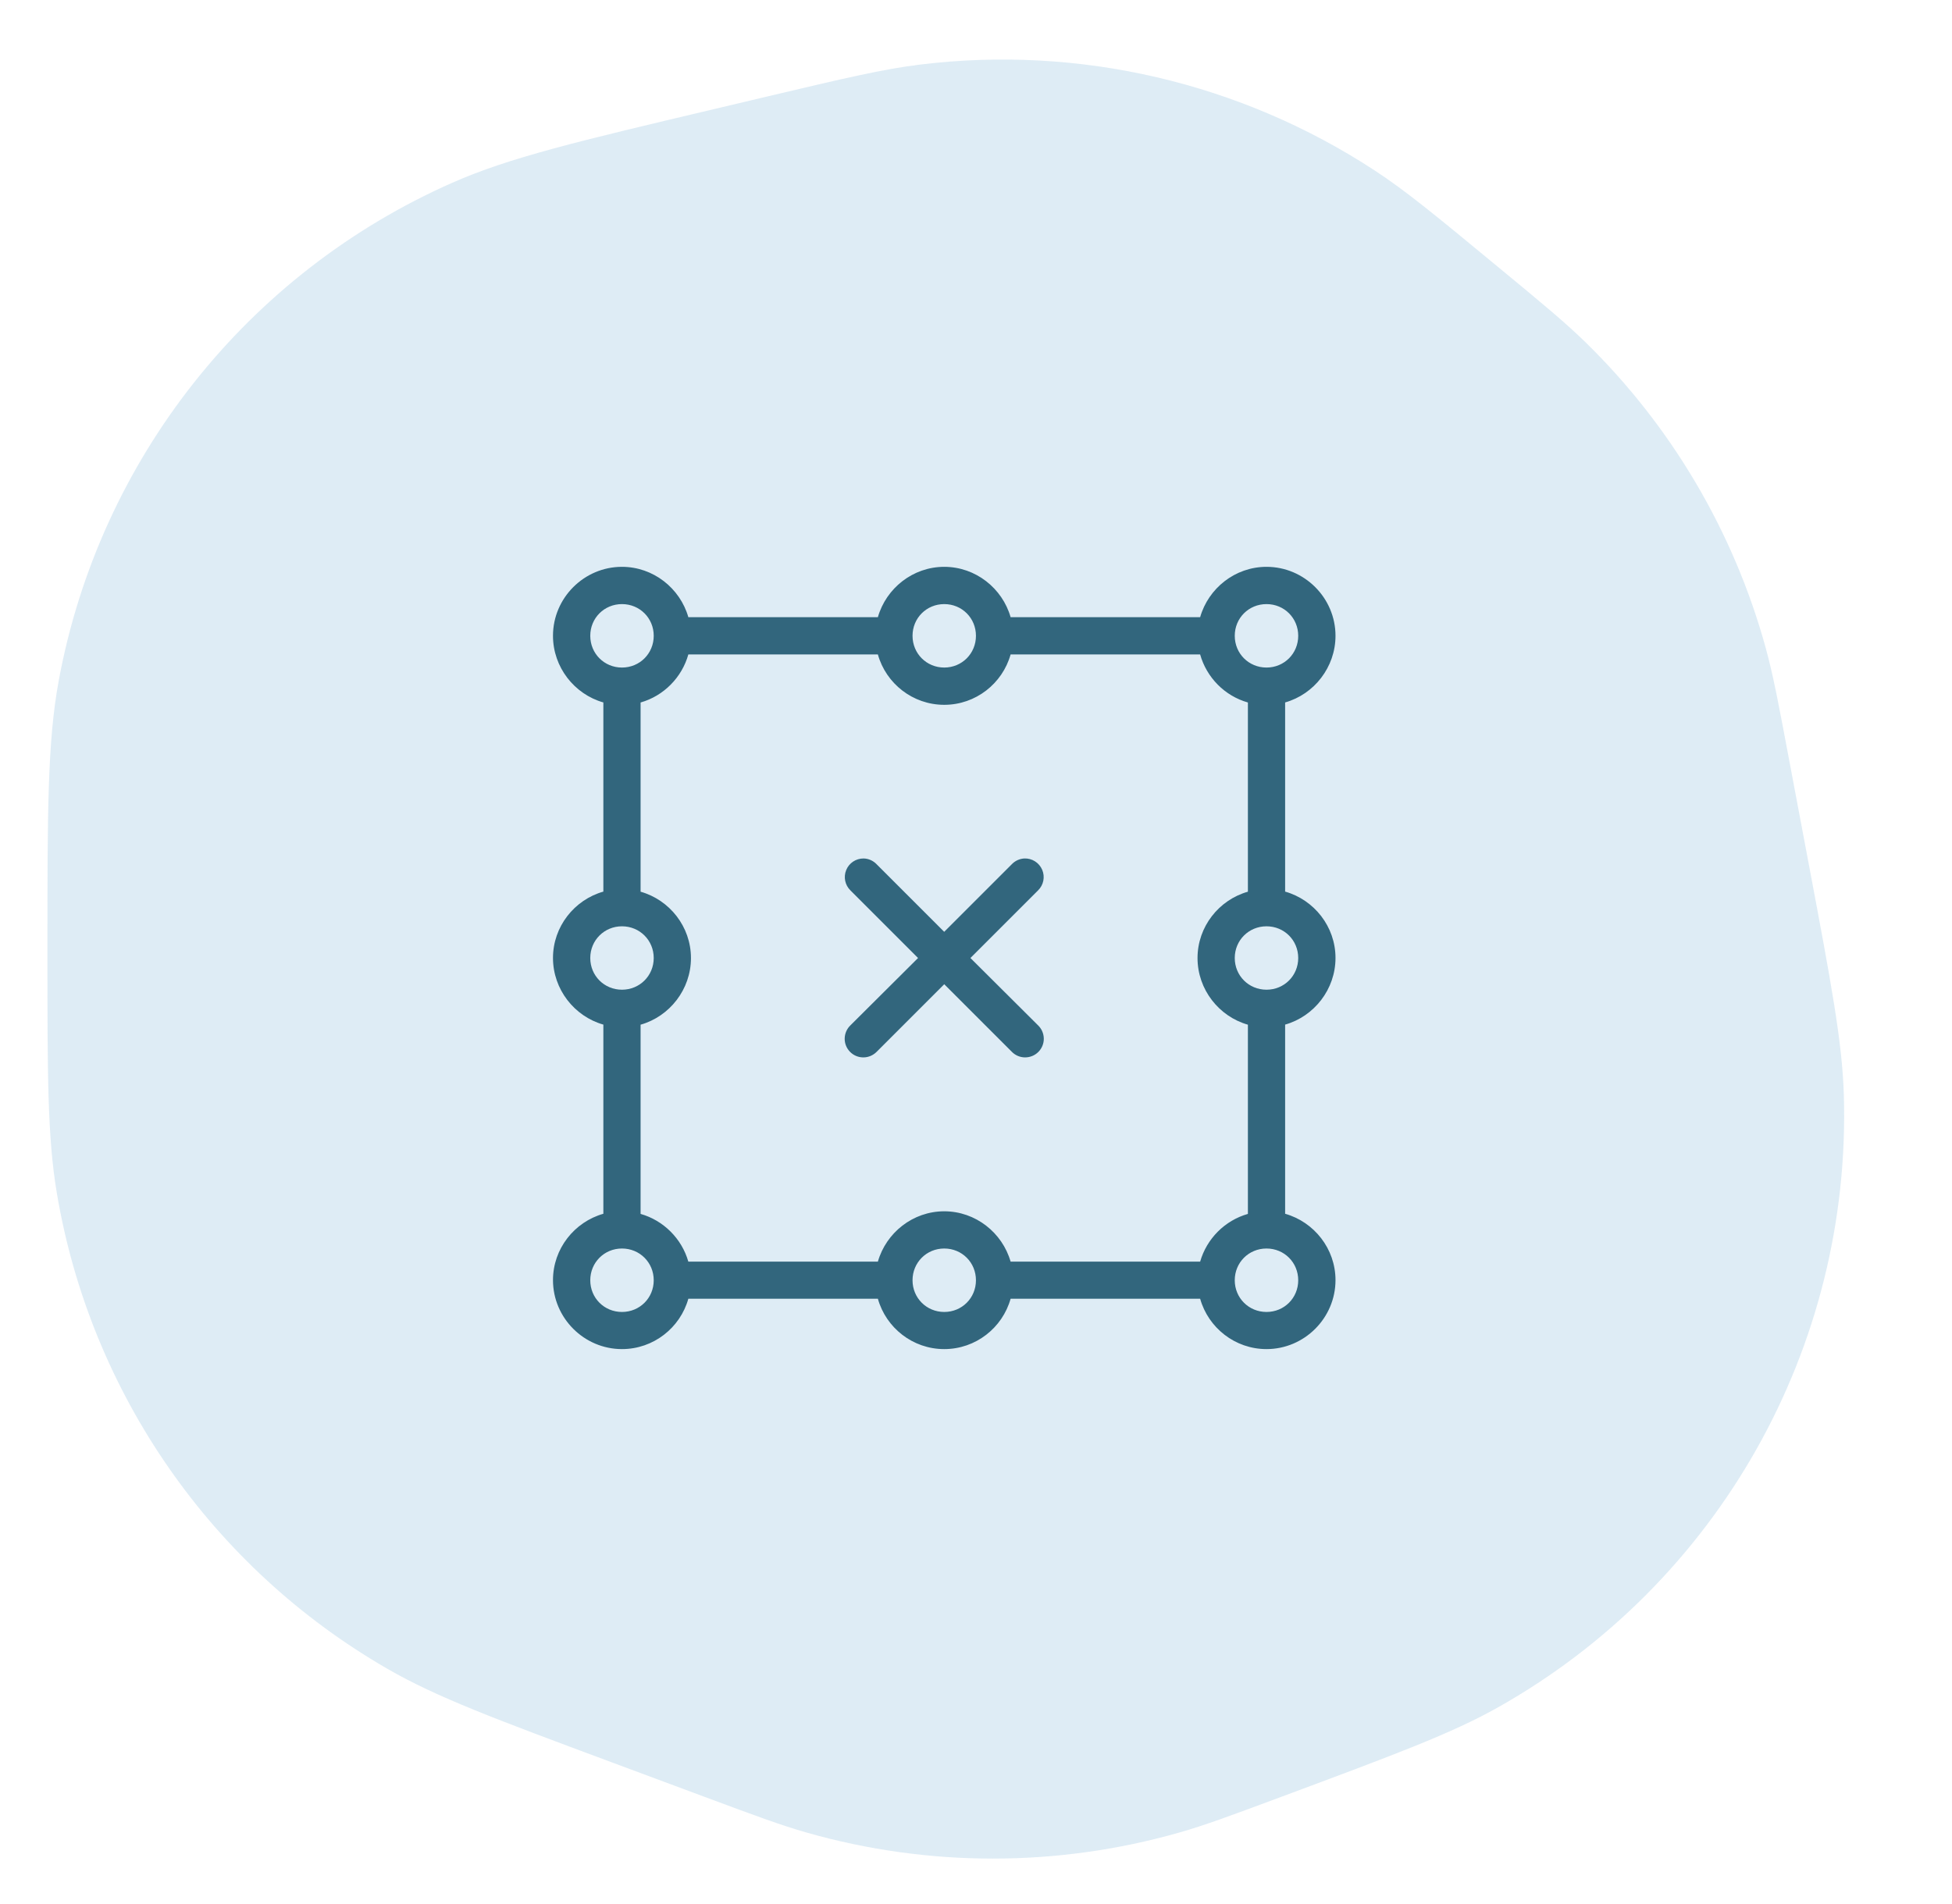 <svg fill="none" height="40" viewBox="0 0 41 40" width="41" xmlns="http://www.w3.org/2000/svg"><path d="m16.115 2.027c1.62-.383 2.429-.575 3.216-.671 3.344-.408 6.725.38 9.543 2.225.663.434 1.304.964 2.587 2.024.944.779 1.415 1.169 1.841 1.585 1.804 1.763 3.109 3.974 3.781 6.406.159.574.272 1.175.498 2.378l.413 2.193c.467 2.481.701 3.721.734 4.834.161 5.31-2.641 10.27-7.272 12.872-.97.545-2.153.985-4.519 1.866-1.091.406-1.636.609-2.18.763-2.551.725-5.253.725-7.804 0-.544-.154-1.089-.357-2.18-.763l-1.939-.721c-2.44-.908-3.66-1.362-4.691-1.956-3.694-2.128-6.244-5.796-6.95-10.001-.197-1.173-.197-2.475-.197-5.079 0-2.935 0-4.403.239-5.692.859-4.636 3.953-8.547 8.266-10.451 1.2-.53 2.628-.868 5.484-1.544z" fill="#2584bb" opacity=".15"/><path d="m13.064 11.908c-.796 0-1.449.653-1.449 1.449 0 .66.45 1.228 1.058 1.4v3.974c-.608.172-1.058.734-1.058 1.394 0 .66.45 1.228 1.058 1.4v3.974c-.608.172-1.058.734-1.058 1.394 0 .796.653 1.449 1.449 1.449.662 0 1.223-.448 1.394-1.058h3.981c.171.61.732 1.058 1.394 1.058.662 0 1.223-.448 1.394-1.058h3.981c.171.61.733 1.058 1.394 1.058.796 0 1.449-.653 1.449-1.449 0-.66-.45-1.222-1.058-1.394v-3.974c.608-.172 1.058-.74 1.058-1.4 0-.66-.45-1.222-1.058-1.394v-3.974c.608-.172 1.058-.74 1.058-1.4 0-.796-.653-1.449-1.449-1.449-.66 0-1.221.451-1.394 1.058h-3.981c-.173-.607-.735-1.058-1.394-1.058s-1.221.451-1.394 1.058h-3.981c-.173-.607-.735-1.058-1.394-1.058zm0 .783c.373 0 .667.294.667.666 0 .373-.294.667-.667.667-.373 0-.666-.294-.666-.667 0-.373.294-.666.666-.666zm6.769 0c.373 0 .666.294.666.666 0 .373-.294.667-.666.667s-.666-.294-.666-.667c0-.373.294-.666.666-.666zm6.769 0c.373 0 .666.294.666.666 0 .373-.294.667-.666.667-.373 0-.667-.294-.667-.667 0-.373.294-.666.667-.666zm-12.144 1.058h3.981c.171.61.732 1.058 1.394 1.058s1.223-.448 1.394-1.058h3.981c.136.485.518.872 1.003 1.009v3.975c-.608.172-1.058.734-1.058 1.394s.45 1.228 1.058 1.4v3.975c-.483.137-.865.52-1.003 1.003h-3.981c-.173-.607-.735-1.058-1.394-1.058s-1.221.451-1.394 1.058h-3.981c-.137-.482-.52-.866-1.003-1.003v-3.975c.608-.172 1.058-.74 1.058-1.4s-.45-1.222-1.058-1.394v-3.975c.484-.137.867-.524 1.003-1.009zm3.681 4.286c-.16-.001-.305.095-.365.243-.061.148-.025.318.09.429l1.419 1.419-1.419 1.413c-.076.072-.12.172-.122.278-.002.105.039.206.113.281s.175.117.28.116c.105-0.0.205-.043.279-.118l1.419-1.419 1.419 1.419c.073.075.174.118.279.118.105 0.0.206-.041.28-.116.074-.075.115-.176.113-.281-.002-.105-.045-.205-.122-.278l-1.419-1.413 1.419-1.419c.117-.113.152-.286.088-.435-.064-.149-.213-.244-.376-.237-.1.006-.194.049-.263.122l-1.419 1.419-1.419-1.419c-.072-.076-.171-.12-.275-.122zm-5.075 1.425c.373 0 .667.294.667.666s-.294.666-.667.666c-.373 0-.666-.294-.666-.666s.294-.666.666-.666zm13.538 0c.373 0 .666.294.666.666s-.294.666-.666.666c-.373 0-.667-.294-.667-.666s.294-.666.667-.666zm-13.538 6.769c.373 0 .667.294.667.667 0 .373-.294.666-.667.666-.373 0-.666-.294-.666-.666 0-.373.294-.667.666-.667zm6.769 0c.373 0 .666.294.666.667 0 .373-.294.666-.666.666s-.666-.294-.666-.666c0-.373.294-.667.666-.667zm6.769 0c.373 0 .666.294.666.667 0 .373-.294.666-.666.666-.373 0-.667-.294-.667-.666 0-.373.294-.667.667-.667z" fill="#32667d"/></svg>